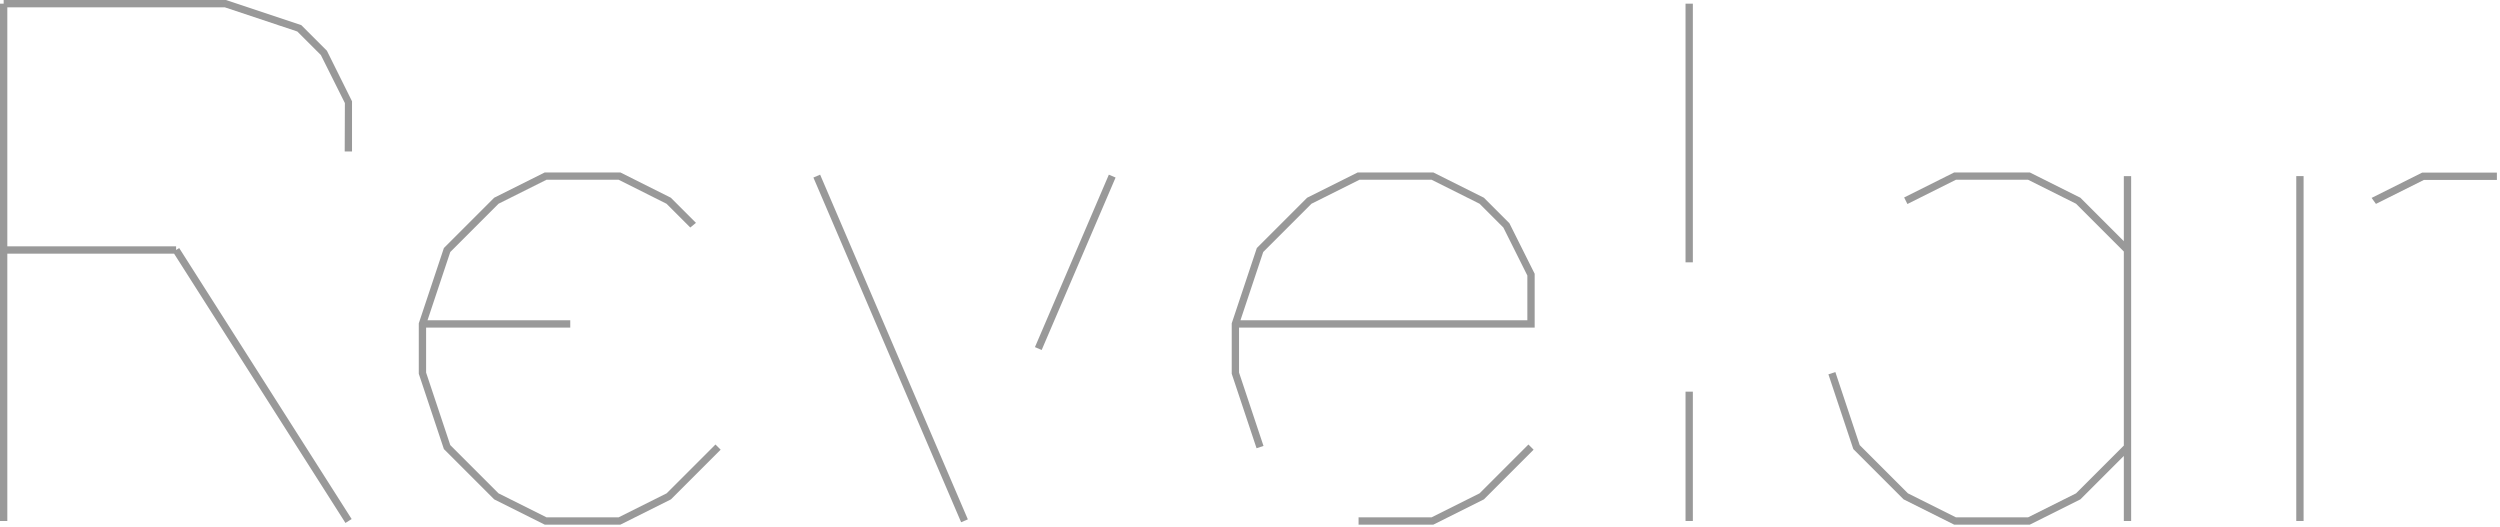 <?xml version="1.0" encoding="UTF-8" standalone="no"?>
<!DOCTYPE svg PUBLIC "-//W3C//DTD SVG 1.1//EN" "http://www.w3.org/Graphics/SVG/1.1/DTD/svg11.dtd">
<svg width="100%" height="100%" viewBox="0 0 683 144" version="1.1" xmlns="http://www.w3.org/2000/svg" xmlns:xlink="http://www.w3.org/1999/xlink" xml:space="preserve" xmlns:serif="http://www.serif.com/" style="fill-rule:evenodd;clip-rule:evenodd;stroke-linejoin:round;stroke-miterlimit:2;">
    <g transform="matrix(1,0,0,1,-142.871,-143.795)">
        <path d="M804.596,190.957L790.798,197.862L791.977,199.499L805.068,192.957L825.022,192.957L825.022,190.957L804.596,190.957Z" style="fill:rgb(153,153,153);"/>
        <rect x="770.212" y="191.907" width="2" height="94.222" style="fill:rgb(153,153,153);"/>
        <path d="M723.101,209.683L711.233,197.815L697.416,190.907L676.753,190.907L663.082,197.743L663.976,199.531L677.225,192.907L696.944,192.907L710.048,199.459L723.101,212.512L723.101,265.524L710.048,278.577L696.944,285.129L677.225,285.129L664.121,278.577L650.943,265.399L644.287,245.432L642.39,246.064L649.195,266.479L662.937,280.221L676.753,287.129L697.416,287.129L711.233,280.221L723.101,268.353L723.101,286.129L725.101,286.129L725.101,191.907L723.101,191.907L723.101,209.683Z" style="fill:rgb(153,153,153);"/>
        <rect x="603.358" y="144.796" width="2" height="70.667" style="fill:rgb(153,153,153);"/>
        <rect x="603.358" y="250.796" width="2" height="35.333" style="fill:rgb(153,153,153);"/>
        <path d="M560.142,231.288L481.767,231.288L487.984,212.638L501.163,199.459L514.267,192.907L533.985,192.907L547.089,199.459L553.59,205.96L560.142,219.064L560.142,231.288ZM548.274,197.815L534.457,190.907L513.794,190.907L499.978,197.815L486.236,211.557L479.38,232.126L479.38,245.911L486.161,266.255L488.059,265.622L481.38,245.586L481.38,233.288L562.142,233.288L562.142,218.591L555.234,204.775L548.274,197.815Z" style="fill:rgb(153,153,153);"/>
        <path d="M547.089,278.577L533.985,285.129L514.031,285.129L514.031,287.129L534.457,287.129L548.274,280.221L561.849,266.646L560.435,265.232L547.089,278.577Z" style="fill:rgb(153,153,153);"/>
        <path d="M366.929,191.513L365.091,192.301L385.281,239.412L405.45,286.472L407.288,285.685L387.119,238.624L366.929,191.513Z" style="fill:rgb(153,153,153);"/>
        <path d="M425.619,238.624L427.457,239.412L447.648,192.301L445.81,191.513L425.619,238.624Z" style="fill:rgb(153,153,153);"/>
        <path d="M324.993,278.577L311.889,285.129L292.171,285.129L279.067,278.577L265.888,265.399L259.284,245.586L259.284,233.288L298.665,233.288L298.665,231.288L259.67,231.288L265.888,212.638L279.067,199.459L292.171,192.907L311.889,192.907L324.958,199.455L331.455,205.952L333.007,204.676L326.142,197.812L312.361,190.907L291.699,190.907L277.882,197.815L264.14,211.557L257.284,232.126L257.284,245.911L264.14,266.479L277.882,280.221L291.699,287.129L312.361,287.129L326.178,280.221L339.753,266.646L338.339,265.232L324.993,278.577Z" style="fill:rgb(153,153,153);"/>
        <path d="M225.173,150.651L204.605,143.795L143.871,143.795L143.871,144.795L142.871,144.795L142.871,286.129L144.871,286.129L144.871,213.097L190.433,213.097L237.25,286.666L238.937,285.592L191.826,211.561L190.982,212.097L190.982,211.097L144.871,211.097L144.871,145.795L204.28,145.795L224.093,152.4L230.541,158.848L237.093,171.952L237.044,185.176L239.044,185.176L239.044,171.466L232.185,157.663L225.173,150.651Z" style="fill:rgb(153,153,153);"/>
    </g>
</svg>
